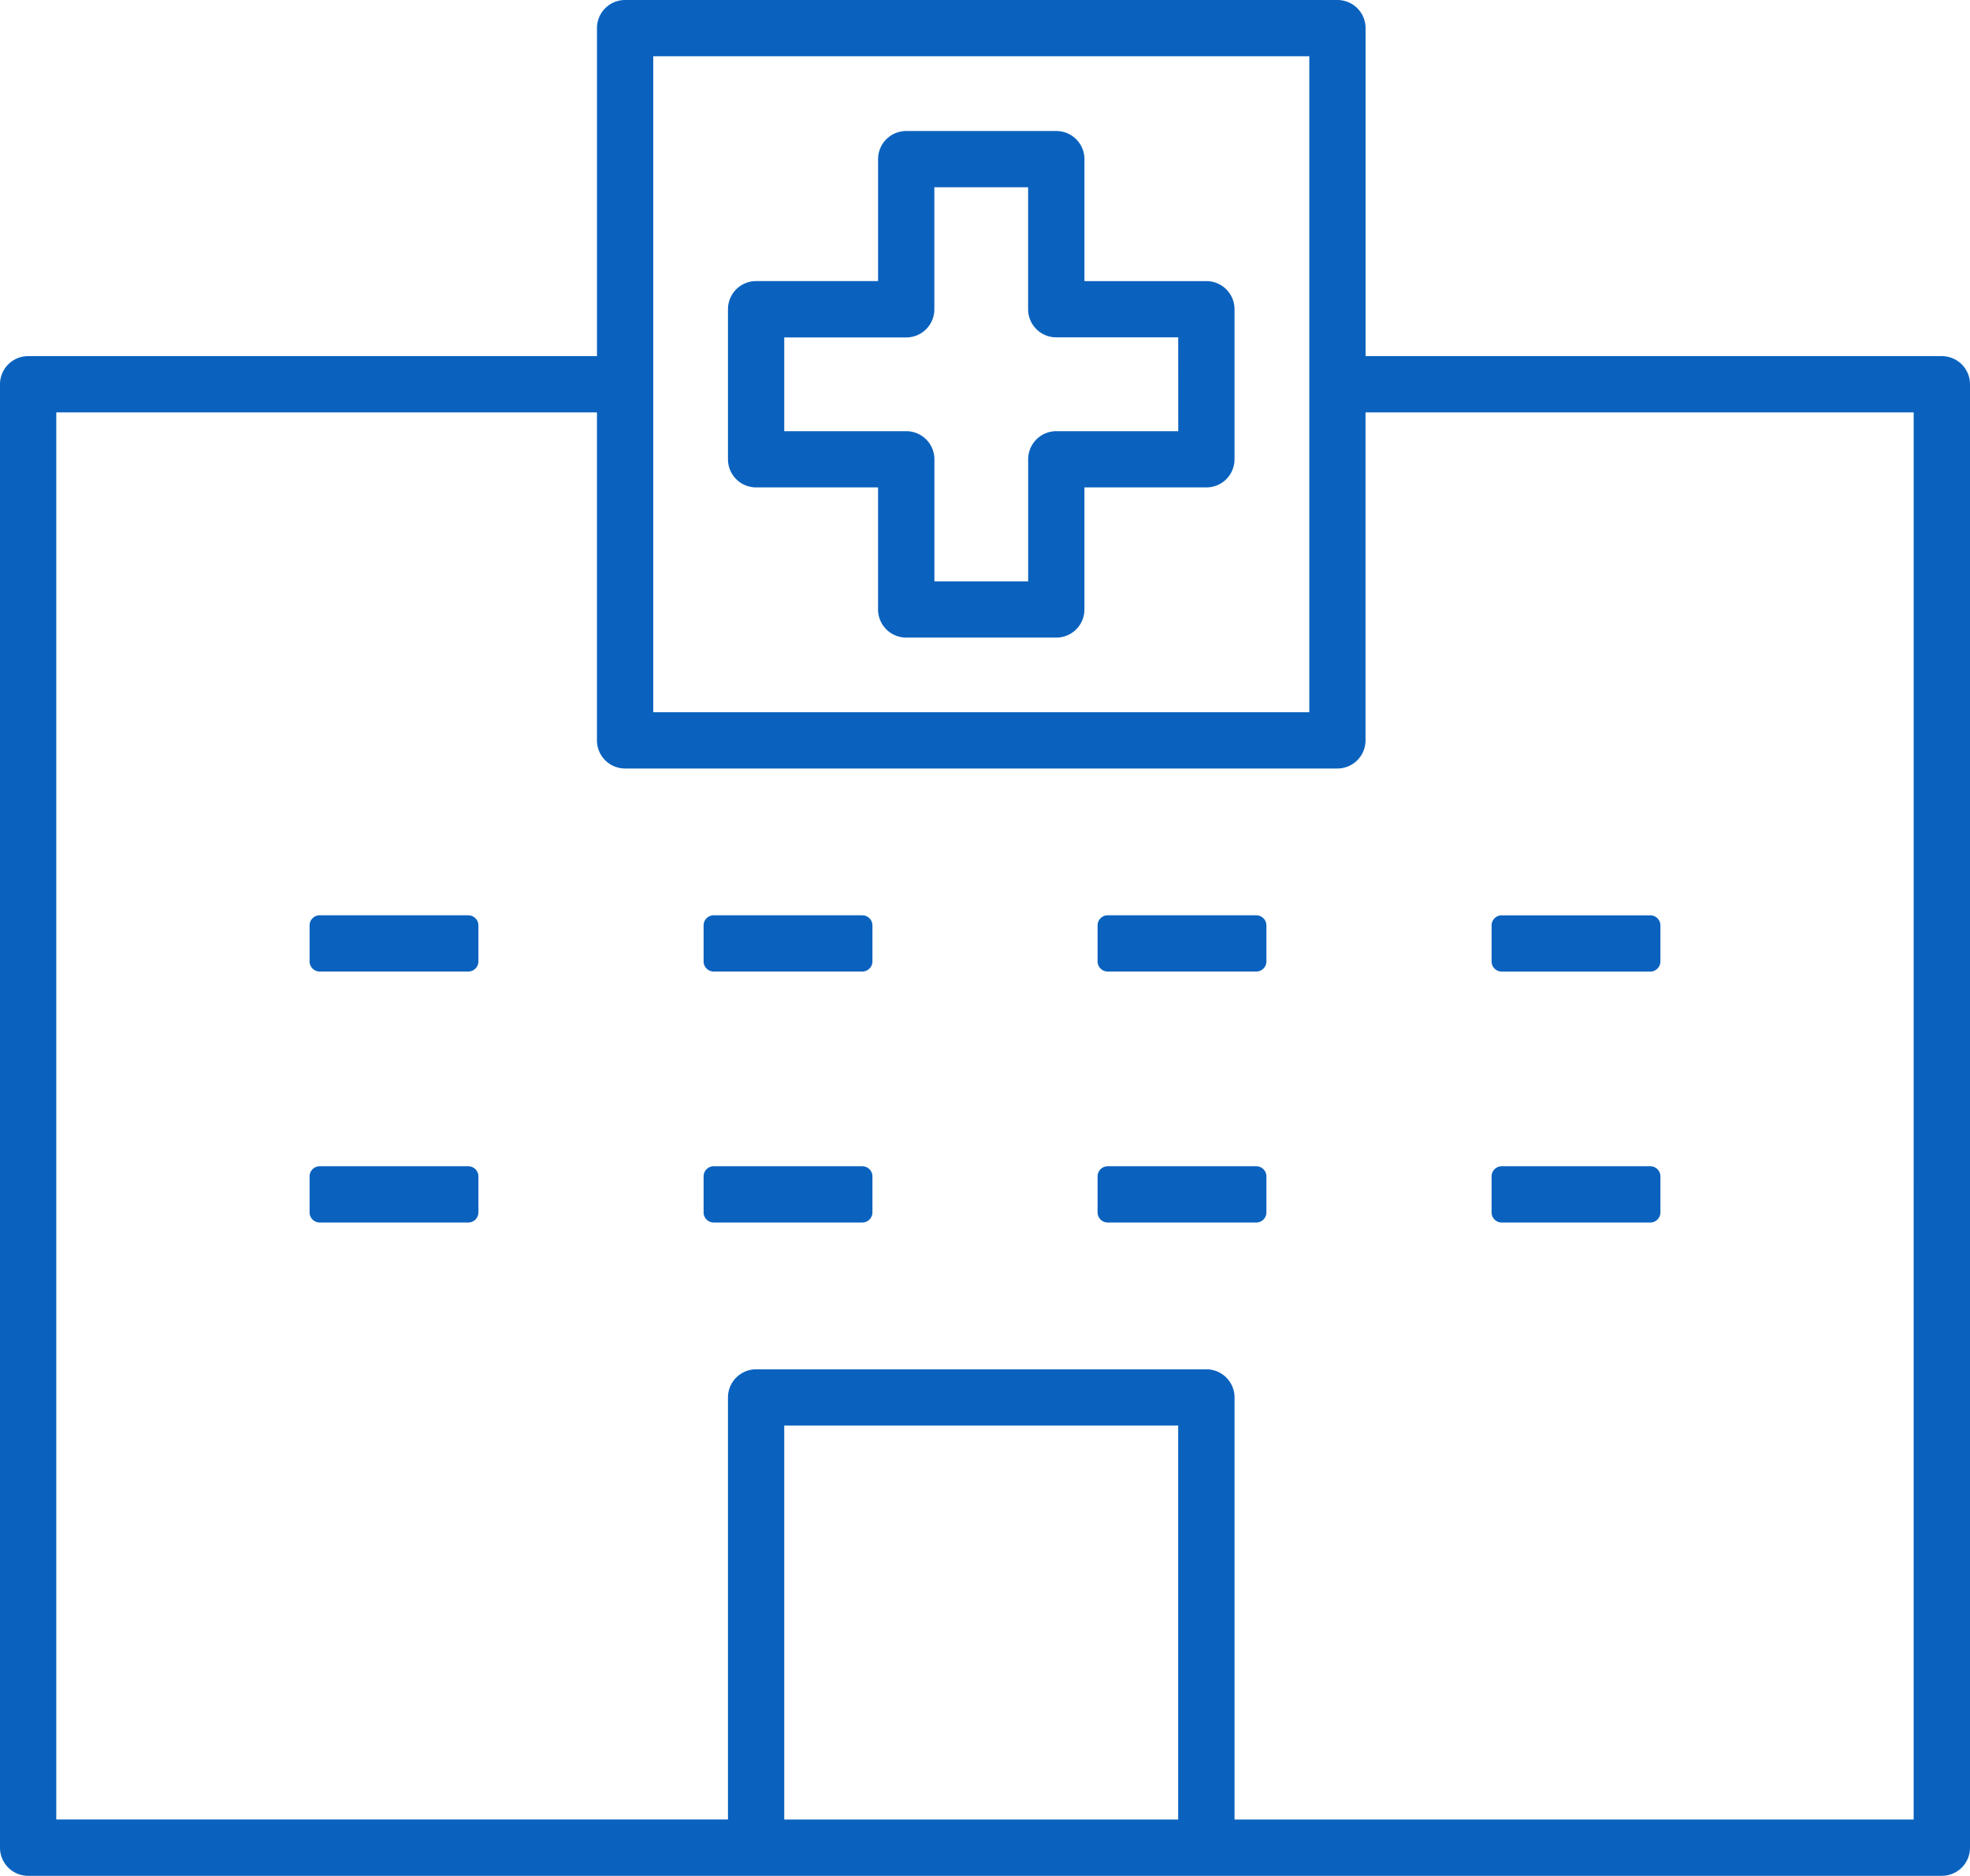 <svg xmlns="http://www.w3.org/2000/svg" width="111.36" height="106.048" viewBox="0 0 111.36 106.048">
  <g id="グループ_1590" data-name="グループ 1590" transform="translate(-3914 -13329.26)">
    <path id="パス_32785" data-name="パス 32785" d="M24.563,46.1h-8.4a.573.573,0,0,0-.572.572v2.036a.572.572,0,0,0,.572.572h8.4a.572.572,0,0,0,.572-.572V46.674a.573.573,0,0,0-.572-.572" transform="translate(3915.909 13334.905)" fill="#0a62be"/>
    <path id="パス_32786" data-name="パス 32786" d="M44.406,46.1h-8.4a.573.573,0,0,0-.572.572v2.036a.572.572,0,0,0,.572.572h8.4a.573.573,0,0,0,.572-.572V46.674a.573.573,0,0,0-.572-.572" transform="translate(3918.339 13334.905)" fill="#0a62be"/>
    <path id="パス_32787" data-name="パス 32787" d="M64.248,46.1h-8.4a.573.573,0,0,0-.572.572v2.036a.573.573,0,0,0,.572.572h8.4a.572.572,0,0,0,.572-.572V46.674a.573.573,0,0,0-.572-.572" transform="translate(3920.768 13334.905)" fill="#0a62be"/>
    <path id="パス_32788" data-name="パス 32788" d="M75.69,49.283h8.4a.573.573,0,0,0,.572-.572V46.674a.573.573,0,0,0-.572-.572h-8.4a.573.573,0,0,0-.572.572v2.036a.572.572,0,0,0,.572.572" transform="translate(3923.198 13334.905)" fill="#0a62be"/>
    <path id="パス_32789" data-name="パス 32789" d="M24.563,58.742h-8.4a.573.573,0,0,0-.572.572v2.036a.572.572,0,0,0,.572.572h8.4a.573.573,0,0,0,.572-.572V59.315a.573.573,0,0,0-.572-.572" transform="translate(3915.909 13336.452)" fill="#0a62be"/>
    <path id="パス_32790" data-name="パス 32790" d="M44.406,58.742h-8.4a.573.573,0,0,0-.572.572v2.036a.573.573,0,0,0,.572.572h8.4a.573.573,0,0,0,.572-.572V59.315a.573.573,0,0,0-.572-.572" transform="translate(3918.339 13336.452)" fill="#0a62be"/>
    <path id="パス_32791" data-name="パス 32791" d="M64.248,58.742h-8.4a.573.573,0,0,0-.572.572v2.036a.573.573,0,0,0,.572.572h8.4a.573.573,0,0,0,.572-.572V59.315a.573.573,0,0,0-.572-.572" transform="translate(3920.768 13336.452)" fill="#0a62be"/>
    <path id="パス_32792" data-name="パス 32792" d="M75.69,61.923h8.4a.573.573,0,0,0,.572-.572V59.315a.573.573,0,0,0-.572-.572h-8.4a.573.573,0,0,0-.572.572v2.036a.572.572,0,0,0,.572.572" transform="translate(3923.198 13336.452)" fill="#0a62be"/>
    <path id="パス_32793" data-name="パス 32793" d="M109.769,20.134H77.193V1.59A1.59,1.59,0,0,0,75.6,0H35.336a1.589,1.589,0,0,0-1.59,1.59V20.134H1.59A1.59,1.59,0,0,0,0,21.725v82.733a1.59,1.59,0,0,0,1.59,1.591H109.769a1.59,1.59,0,0,0,1.591-1.591V21.725a1.59,1.59,0,0,0-1.591-1.59M36.926,3.181H74.012V40.266H36.926ZM66.6,102.867H44.332V80.595H66.6Zm41.574,0H69.786V79A1.59,1.59,0,0,0,68.2,77.414H42.741A1.59,1.59,0,0,0,41.151,79v23.863H3.181V23.315H33.745V41.858a1.588,1.588,0,0,0,1.59,1.589H75.6a1.589,1.589,0,0,0,1.59-1.589V23.315h30.986Z" transform="translate(3914 13329.26)" fill="#0a62be"/>
    <path id="パス_32794" data-name="パス 32794" d="M63.706,15.084H56.812V8.189a1.589,1.589,0,0,0-1.59-1.59H46.737a1.59,1.59,0,0,0-1.59,1.59v6.894H38.252a1.59,1.59,0,0,0-1.59,1.59v8.485a1.59,1.59,0,0,0,1.59,1.59h6.894v6.9a1.59,1.59,0,0,0,1.59,1.59h8.485a1.589,1.589,0,0,0,1.59-1.59v-6.9h6.894a1.59,1.59,0,0,0,1.591-1.59V16.674a1.59,1.59,0,0,0-1.591-1.59m-1.59,8.485H55.222a1.59,1.59,0,0,0-1.591,1.591v6.9h-5.3v-6.9a1.59,1.59,0,0,0-1.591-1.591H39.843v-5.3h6.894a1.589,1.589,0,0,0,1.591-1.59V9.78h5.3v6.894a1.589,1.589,0,0,0,1.591,1.59h6.894Z" transform="translate(3918.489 13330.068)" fill="#0a62be"/>
  </g>
</svg>
